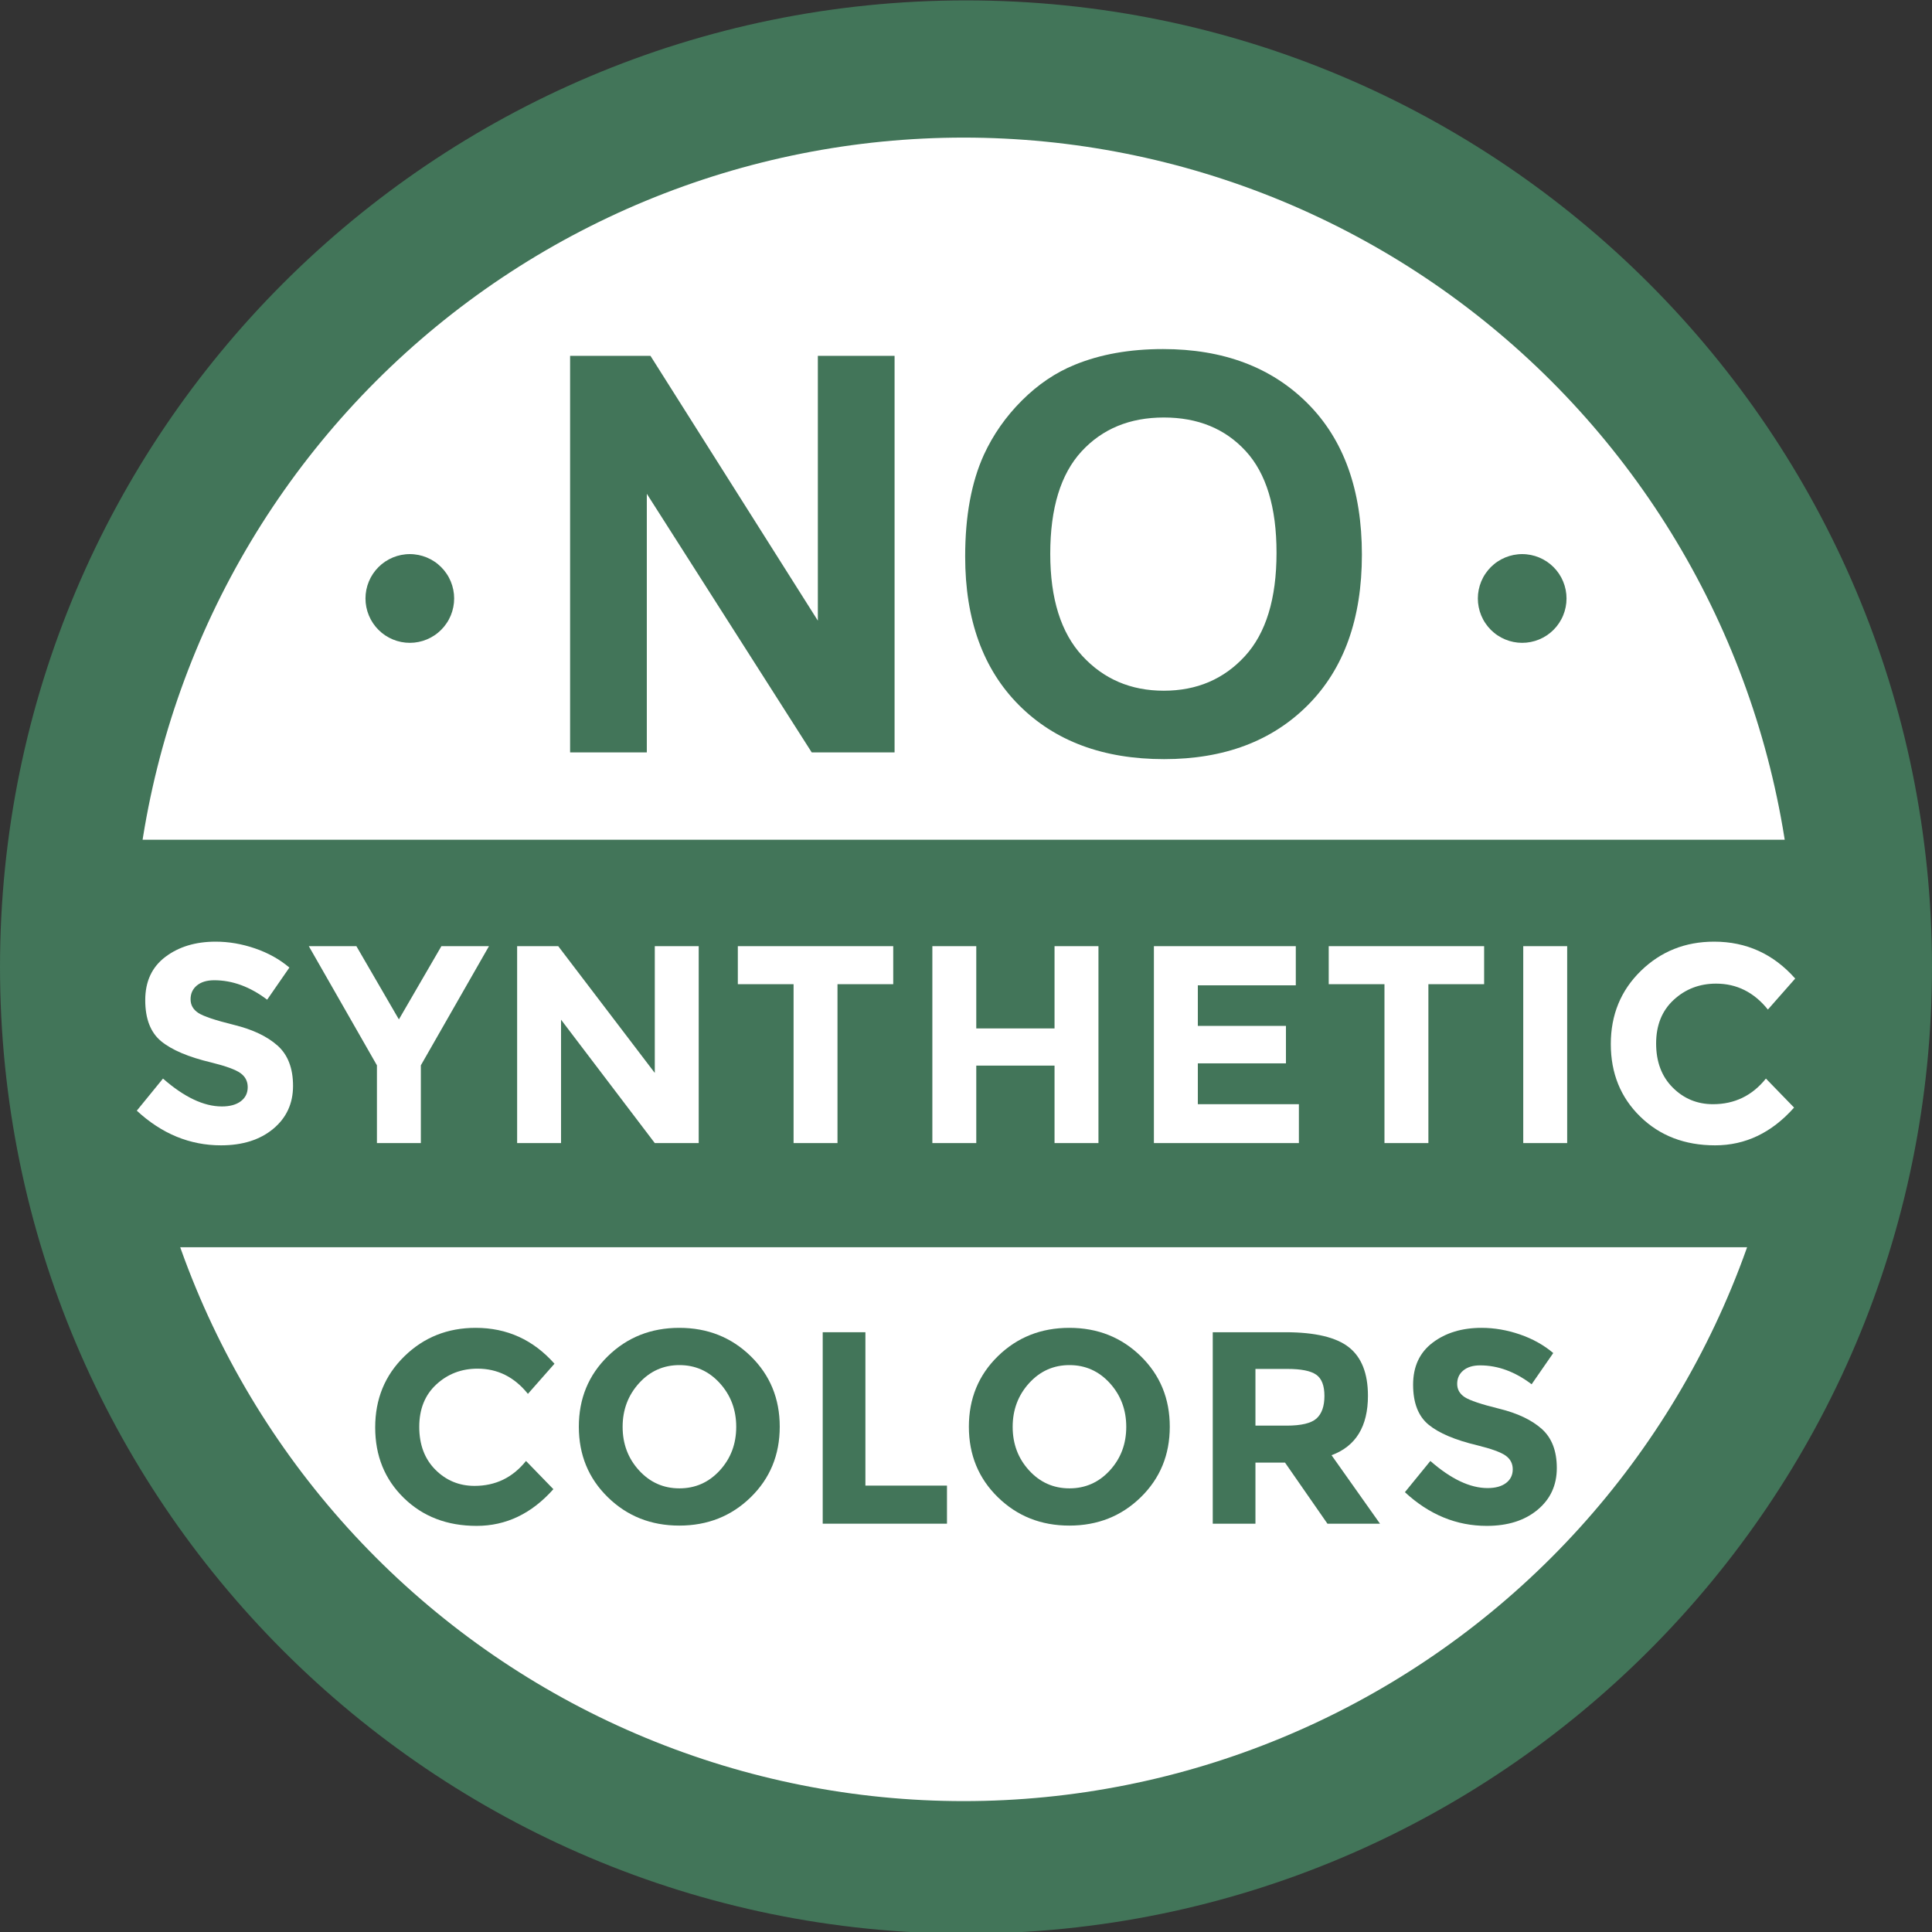 <?xml version="1.0" encoding="UTF-8"?> <svg xmlns="http://www.w3.org/2000/svg" xmlns:xlink="http://www.w3.org/1999/xlink" width="1000" zoomAndPan="magnify" viewBox="0 0 750 750" height="1000" preserveAspectRatio="xMidYMid meet" version="1.0"><rect x="0" y="0" width="750" height="750" fill="#333333" stroke="none"/><path fill="#427559" d="M 375 0.152 C 167.895 0.152 0.004 168.152 0.004 375.391 C 0.004 582.633 167.895 750.629 375 750.629 C 582.105 750.629 749.996 582.633 749.996 375.391 C 749.996 168.152 582.105 0.152 375 0.152 Z M 375 0.152 " fill-opacity="1" fill-rule="nonzero"></path><path fill="#ffffff" d="M 696.766 376.301 C 696.766 381.586 696.637 386.867 696.379 392.145 C 696.117 397.422 695.73 402.691 695.211 407.949 C 694.695 413.211 694.051 418.453 693.273 423.68 C 692.5 428.906 691.598 434.109 690.566 439.293 C 689.535 444.477 688.379 449.633 687.098 454.758 C 685.812 459.883 684.406 464.973 682.871 470.031 C 681.34 475.086 679.684 480.105 677.902 485.078 C 676.125 490.055 674.227 494.984 672.203 499.863 C 670.184 504.746 668.043 509.578 665.785 514.352 C 663.527 519.129 661.156 523.848 658.664 528.508 C 656.176 533.168 653.574 537.766 650.859 542.297 C 648.145 546.832 645.32 551.293 642.387 555.688 C 639.453 560.082 636.41 564.402 633.266 568.645 C 630.121 572.891 626.871 577.055 623.523 581.141 C 620.172 585.223 616.723 589.223 613.176 593.141 C 609.633 597.055 605.992 600.879 602.258 604.617 C 598.523 608.352 594.699 611.996 590.785 615.543 C 586.875 619.094 582.875 622.543 578.793 625.895 C 574.711 629.25 570.551 632.5 566.309 635.648 C 562.066 638.793 557.75 641.836 553.359 644.773 C 548.969 647.707 544.508 650.535 539.98 653.25 C 535.449 655.969 530.855 658.57 526.199 661.062 C 521.543 663.555 516.824 665.93 512.051 668.188 C 507.277 670.445 502.453 672.586 497.574 674.609 C 492.695 676.633 487.77 678.531 482.797 680.312 C 477.824 682.094 472.812 683.75 467.758 685.285 C 462.703 686.82 457.617 688.227 452.496 689.512 C 447.371 690.797 442.223 691.953 437.043 692.984 C 431.863 694.016 426.66 694.918 421.438 695.695 C 416.215 696.469 410.973 697.117 405.719 697.633 C 400.461 698.152 395.199 698.539 389.922 698.801 C 384.648 699.059 379.371 699.188 374.09 699.188 C 368.809 699.188 363.531 699.059 358.258 698.801 C 352.984 698.539 347.719 698.152 342.461 697.633 C 337.207 697.117 331.969 696.469 326.742 695.695 C 321.52 694.918 316.32 694.016 311.141 692.984 C 305.961 691.953 300.809 690.797 295.688 689.512 C 290.562 688.227 285.477 686.82 280.422 685.285 C 275.367 683.75 270.355 682.094 265.383 680.312 C 260.41 678.535 255.488 676.633 250.609 674.609 C 245.73 672.586 240.902 670.445 236.129 668.188 C 231.355 665.93 226.641 663.555 221.98 661.062 C 217.324 658.57 212.73 655.969 208.203 653.25 C 203.672 650.535 199.211 647.707 194.82 644.773 C 190.43 641.836 186.113 638.793 181.871 635.648 C 177.629 632.5 173.469 629.25 169.387 625.895 C 165.305 622.543 161.309 619.094 157.395 615.543 C 153.48 611.996 149.656 608.352 145.926 604.617 C 142.191 600.879 138.551 597.055 135.004 593.141 C 131.457 589.223 128.008 585.223 124.66 581.141 C 121.309 577.055 118.059 572.891 114.914 568.645 C 111.77 564.402 108.73 560.082 105.793 555.688 C 102.859 551.293 100.035 546.832 97.32 542.297 C 94.605 537.766 92.004 533.168 89.516 528.508 C 87.027 523.848 84.652 519.129 82.395 514.352 C 80.137 509.578 77.996 504.746 75.977 499.863 C 73.957 494.984 72.055 490.055 70.277 485.078 C 68.496 480.105 66.84 475.086 65.309 470.031 C 63.777 464.973 62.367 459.883 61.086 454.758 C 59.801 449.629 58.645 444.477 57.613 439.293 C 56.586 434.109 55.68 428.906 54.906 423.68 C 54.133 418.453 53.484 413.211 52.969 407.949 C 52.449 402.691 52.062 397.422 51.805 392.145 C 51.543 386.867 51.414 381.586 51.414 376.301 C 51.414 371.02 51.543 365.738 51.805 360.457 C 52.062 355.18 52.449 349.914 52.969 344.652 C 53.484 339.395 54.133 334.152 54.906 328.926 C 55.68 323.699 56.586 318.492 57.613 313.309 C 58.645 308.129 59.801 302.973 61.086 297.848 C 62.367 292.723 63.777 287.629 65.309 282.574 C 66.84 277.516 68.496 272.5 70.277 267.523 C 72.055 262.551 73.957 257.621 75.977 252.738 C 77.996 247.855 80.137 243.027 82.395 238.25 C 84.652 233.473 87.027 228.754 89.516 224.094 C 92.004 219.434 94.605 214.836 97.32 210.305 C 100.035 205.773 102.859 201.309 105.793 196.914 C 108.73 192.523 111.77 188.203 114.914 183.957 C 118.059 179.715 121.309 175.551 124.66 171.465 C 128.008 167.379 131.457 163.379 135.004 159.465 C 138.551 155.551 142.191 151.723 145.926 147.988 C 149.656 144.25 153.48 140.609 157.395 137.059 C 161.309 133.512 165.305 130.059 169.387 126.707 C 173.469 123.355 177.629 120.105 181.871 116.957 C 186.113 113.809 190.43 110.766 194.82 107.832 C 199.211 104.895 203.672 102.07 208.203 99.352 C 212.73 96.637 217.324 94.031 221.98 91.543 C 226.641 89.051 231.355 86.676 236.129 84.418 C 240.902 82.156 245.73 80.016 250.609 77.992 C 255.488 75.973 260.41 74.07 265.383 72.289 C 270.355 70.512 275.367 68.852 280.422 67.32 C 285.477 65.785 290.562 64.375 295.688 63.094 C 300.809 61.809 305.961 60.652 311.141 59.621 C 316.32 58.59 321.52 57.688 326.742 56.91 C 331.969 56.137 337.207 55.488 342.461 54.969 C 347.719 54.453 352.984 54.062 358.258 53.805 C 363.531 53.547 368.809 53.414 374.09 53.414 C 379.371 53.414 384.648 53.547 389.922 53.805 C 395.199 54.062 400.461 54.453 405.719 54.969 C 410.973 55.488 416.215 56.137 421.438 56.91 C 426.66 57.688 431.863 58.59 437.043 59.621 C 442.223 60.652 447.371 61.809 452.496 63.094 C 457.617 64.375 462.703 65.785 467.758 67.32 C 472.812 68.852 477.824 70.512 482.797 72.289 C 487.77 74.07 492.695 75.973 497.574 77.992 C 502.453 80.016 507.277 82.156 512.051 84.418 C 516.824 86.676 521.543 89.051 526.199 91.543 C 530.855 94.031 535.449 96.637 539.98 99.352 C 544.508 102.07 548.969 104.895 553.359 107.832 C 557.75 110.766 562.066 113.809 566.309 116.957 C 570.551 120.105 574.711 123.355 578.793 126.707 C 582.875 130.059 586.875 133.512 590.785 137.059 C 594.699 140.609 598.523 144.25 602.258 147.988 C 605.992 151.723 609.633 155.551 613.176 159.465 C 616.723 163.379 620.172 167.379 623.523 171.465 C 626.871 175.551 630.121 179.715 633.266 183.957 C 636.41 188.203 639.453 192.523 642.387 196.914 C 645.32 201.309 648.145 205.773 650.859 210.305 C 653.574 214.836 656.176 219.434 658.664 224.094 C 661.156 228.754 663.527 233.473 665.785 238.25 C 668.043 243.027 670.184 247.855 672.203 252.738 C 674.227 257.621 676.125 262.551 677.902 267.523 C 679.684 272.5 681.34 277.516 682.871 282.574 C 684.406 287.629 685.812 292.723 687.098 297.848 C 688.379 302.973 689.535 308.129 690.566 313.309 C 691.598 318.492 692.5 323.699 693.273 328.926 C 694.051 334.152 694.695 339.395 695.211 344.652 C 695.73 349.914 696.117 355.18 696.379 360.457 C 696.637 365.738 696.766 371.02 696.766 376.301 Z M 696.766 376.301 " fill-opacity="1" fill-rule="nonzero"></path><path fill="#427559" d="M 35.703 325.988 L 714.297 325.988 L 714.297 484.176 L 35.703 484.176 Z M 35.703 325.988 " fill-opacity="1" fill-rule="nonzero"></path><path fill="#ffffff" d="M 76.438 382.555 C 74.797 383.906 73.98 385.691 73.98 387.914 C 73.98 390.141 74.98 391.906 76.984 393.219 C 78.988 394.531 83.613 396.078 90.863 397.867 C 98.113 399.652 103.742 402.332 107.75 405.902 C 111.754 409.477 113.758 414.688 113.758 421.543 C 113.758 428.395 111.191 433.953 106.055 438.219 C 100.918 442.484 94.16 444.617 85.781 444.617 C 73.688 444.617 62.793 440.133 53.105 431.164 L 63.27 418.699 C 71.504 425.914 79.117 429.523 86.109 429.523 C 89.242 429.523 91.699 428.852 93.488 427.5 C 95.27 426.152 96.164 424.328 96.164 422.031 C 96.164 419.738 95.215 417.914 93.324 416.566 C 91.426 415.219 87.676 413.852 82.066 412.465 C 73.176 410.352 66.676 407.598 62.559 404.207 C 58.441 400.816 56.383 395.496 56.383 388.242 C 56.383 380.988 58.988 375.391 64.199 371.457 C 69.406 367.52 75.91 365.551 83.707 365.551 C 88.805 365.551 93.906 366.426 99.008 368.176 C 104.105 369.926 108.551 372.402 112.34 375.609 L 103.707 388.078 C 97.074 383.047 90.227 380.531 83.16 380.531 C 80.316 380.531 78.078 381.207 76.438 382.555 Z M 76.438 382.555 " fill-opacity="1" fill-rule="nonzero"></path><path fill="#ffffff" d="M 163.375 443.742 L 146.324 443.742 L 146.324 413.559 L 119.879 367.301 L 138.348 367.301 L 154.848 395.734 L 171.352 367.301 L 189.82 367.301 L 163.375 413.559 Z M 163.375 443.742 " fill-opacity="1" fill-rule="nonzero"></path><path fill="#ffffff" d="M 254.188 367.301 L 271.238 367.301 L 271.238 443.742 L 254.188 443.742 L 217.797 395.844 L 217.797 443.742 L 200.75 443.742 L 200.75 367.301 L 216.703 367.301 L 254.188 416.512 Z M 254.188 367.301 " fill-opacity="1" fill-rule="nonzero"></path><path fill="#ffffff" d="M 325.113 382.062 L 325.113 443.742 L 308.066 443.742 L 308.066 382.062 L 286.426 382.062 L 286.426 367.301 L 346.75 367.301 L 346.75 382.062 Z M 325.113 382.062 " fill-opacity="1" fill-rule="nonzero"></path><path fill="#ffffff" d="M 409.371 367.301 L 426.418 367.301 L 426.418 443.742 L 409.371 443.742 L 409.371 413.668 L 378.988 413.668 L 378.988 443.742 L 361.941 443.742 L 361.941 367.301 L 378.988 367.301 L 378.988 399.234 L 409.371 399.234 Z M 409.371 367.301 " fill-opacity="1" fill-rule="nonzero"></path><path fill="#ffffff" d="M 503.027 367.301 L 503.027 382.5 L 464.996 382.5 L 464.996 398.25 L 499.203 398.25 L 499.203 412.793 L 464.996 412.793 L 464.996 428.648 L 504.23 428.648 L 504.23 443.742 L 447.945 443.742 L 447.945 367.301 Z M 503.027 367.301 " fill-opacity="1" fill-rule="nonzero"></path><path fill="#ffffff" d="M 554.5 382.062 L 554.5 443.742 L 537.449 443.742 L 537.449 382.062 L 515.812 382.062 L 515.812 367.301 L 576.137 367.301 L 576.137 382.062 Z M 554.5 382.062 " fill-opacity="1" fill-rule="nonzero"></path><path fill="#ffffff" d="M 591.324 367.301 L 608.375 367.301 L 608.375 443.742 L 591.324 443.742 Z M 591.324 367.301 " fill-opacity="1" fill-rule="nonzero"></path><path fill="#ffffff" d="M 664.984 428.648 C 673.359 428.648 680.211 425.332 685.527 418.699 L 696.457 429.961 C 687.785 439.73 677.566 444.617 665.801 444.617 C 654.035 444.617 644.344 440.898 636.734 433.461 C 629.117 426.027 625.312 416.641 625.312 405.301 C 625.312 393.969 629.191 384.508 636.949 376.926 C 644.711 369.344 654.199 365.551 665.422 365.551 C 677.949 365.551 688.441 370.328 696.895 379.875 L 686.293 391.906 C 680.902 385.199 674.199 381.844 666.184 381.844 C 659.773 381.844 654.289 383.941 649.738 388.133 C 645.184 392.328 642.906 397.977 642.906 405.082 C 642.906 412.191 645.055 417.898 649.355 422.199 C 653.652 426.5 658.863 428.648 664.984 428.648 Z M 664.984 428.648 " fill-opacity="1" fill-rule="nonzero"></path><path fill="#427559" d="M 184.219 576.82 C 192.363 576.82 199.023 573.594 204.195 567.145 L 214.82 578.094 C 206.391 587.594 196.453 592.344 185.016 592.344 C 173.574 592.344 164.152 588.727 156.75 581.496 C 149.348 574.266 145.648 565.141 145.648 554.117 C 145.648 543.098 149.418 533.898 156.965 526.527 C 164.508 519.156 173.734 515.469 184.645 515.469 C 196.828 515.469 207.027 520.113 215.246 529.398 L 204.938 541.094 C 199.695 534.574 193.18 531.312 185.387 531.312 C 179.152 531.312 173.82 533.352 169.395 537.426 C 164.969 541.504 162.754 546.996 162.754 553.906 C 162.754 560.816 164.844 566.363 169.023 570.547 C 173.203 574.73 178.27 576.82 184.219 576.82 Z M 184.219 576.82 " fill-opacity="1" fill-rule="nonzero"></path><path fill="#427559" d="M 291.43 581.23 C 283.922 588.566 274.676 592.234 263.699 592.234 C 252.719 592.234 243.473 588.566 235.965 581.23 C 228.457 573.895 224.703 564.77 224.703 553.852 C 224.703 542.938 228.457 533.809 235.965 526.473 C 243.473 519.137 252.719 515.469 263.699 515.469 C 274.676 515.469 283.922 519.137 291.43 526.473 C 298.938 533.809 302.695 542.938 302.695 553.852 C 302.695 564.77 298.938 573.895 291.43 581.23 Z M 285.801 553.906 C 285.801 547.277 283.676 541.625 279.426 536.945 C 275.172 532.27 269.949 529.93 263.75 529.93 C 257.551 529.93 252.328 532.27 248.078 536.945 C 243.828 541.625 241.703 547.277 241.703 553.906 C 241.703 560.535 243.828 566.168 248.078 570.812 C 252.328 575.457 257.551 577.777 263.75 577.777 C 269.949 577.777 275.172 575.457 279.426 570.812 C 283.676 566.172 285.801 560.535 285.801 553.906 Z M 285.801 553.906 " fill-opacity="1" fill-rule="nonzero"></path><path fill="#427559" d="M 319.375 591.492 L 319.375 517.172 L 335.949 517.172 L 335.949 576.711 L 367.617 576.711 L 367.617 591.492 Z M 319.375 591.492 " fill-opacity="1" fill-rule="nonzero"></path><path fill="#427559" d="M 442.844 581.23 C 435.336 588.566 426.09 592.234 415.113 592.234 C 404.129 592.234 394.887 588.566 387.379 581.23 C 379.871 573.895 376.117 564.77 376.117 553.852 C 376.117 542.938 379.871 533.809 387.379 526.473 C 394.887 519.137 404.129 515.469 415.113 515.469 C 426.09 515.469 435.336 519.137 442.844 526.473 C 450.352 533.809 454.109 542.938 454.109 553.852 C 454.109 564.77 450.352 573.895 442.844 581.23 Z M 437.211 553.906 C 437.211 547.277 435.09 541.625 430.84 536.945 C 426.586 532.27 421.363 529.93 415.164 529.93 C 408.965 529.93 403.742 532.27 399.492 536.945 C 395.242 541.625 393.117 547.277 393.117 553.906 C 393.117 560.535 395.242 566.168 399.492 570.812 C 403.742 575.457 408.965 577.777 415.164 577.777 C 421.363 577.777 426.586 575.457 430.84 570.812 C 435.09 566.172 437.211 560.535 437.211 553.906 Z M 437.211 553.906 " fill-opacity="1" fill-rule="nonzero"></path><path fill="#427559" d="M 531.035 541.836 C 531.035 553.746 526.324 561.438 516.902 564.91 L 535.711 591.492 L 515.309 591.492 L 498.84 567.781 L 487.363 567.781 L 487.363 591.492 L 470.789 591.492 L 470.789 517.172 L 498.945 517.172 C 510.492 517.172 518.727 519.121 523.652 523.02 C 528.574 526.918 531.035 533.191 531.035 541.836 Z M 511.059 550.664 C 513.113 548.82 514.141 545.898 514.141 541.891 C 514.141 537.887 513.078 535.141 510.953 533.652 C 508.828 532.164 505.109 531.418 499.797 531.418 L 487.363 531.418 L 487.363 553.43 L 499.477 553.43 C 505.145 553.426 509.004 552.508 511.059 550.664 Z M 511.059 550.664 " fill-opacity="1" fill-rule="nonzero"></path><path fill="#427559" d="M 568.066 532.004 C 566.473 533.316 565.676 535.051 565.676 537.211 C 565.676 539.375 566.648 541.094 568.598 542.371 C 570.543 543.645 575.043 545.152 582.09 546.887 C 589.141 548.625 594.613 551.23 598.508 554.703 C 602.402 558.176 604.352 563.246 604.352 569.906 C 604.352 576.57 601.855 581.977 596.859 586.121 C 591.867 590.27 585.297 592.344 577.148 592.344 C 565.391 592.344 554.801 587.984 545.379 579.266 L 555.262 567.145 C 563.266 574.16 570.668 577.668 577.469 577.668 C 580.516 577.668 582.906 577.016 584.641 575.703 C 586.375 574.391 587.246 572.617 587.246 570.387 C 587.246 568.152 586.324 566.383 584.484 565.07 C 582.641 563.758 578.992 562.43 573.539 561.082 C 564.895 559.027 558.574 556.352 554.57 553.055 C 550.566 549.758 548.566 544.586 548.566 537.531 C 548.566 530.48 551.102 525.039 556.164 521.211 C 561.23 517.383 567.551 515.469 575.133 515.469 C 580.09 515.469 585.047 516.32 590.008 518.02 C 594.965 519.723 599.285 522.133 602.969 525.25 L 594.574 537.371 C 588.129 532.48 581.469 530.035 574.602 530.035 C 571.836 530.035 569.66 530.691 568.066 532.004 Z M 568.066 532.004 " fill-opacity="1" fill-rule="nonzero"></path><path fill="#427559" d="M 221.312 292.074 L 221.312 138.133 L 252.504 138.133 L 317.488 240.934 L 317.488 138.133 L 347.273 138.133 L 347.273 292.074 L 315.105 292.074 L 251.094 191.688 L 251.094 292.074 Z M 221.312 292.074 " fill-opacity="1" fill-rule="nonzero"></path><path fill="#427559" d="M 374.676 216.047 C 374.676 200.367 377.094 187.207 381.93 176.566 C 385.539 168.727 390.469 161.691 396.715 155.461 C 402.961 149.23 409.805 144.609 417.238 141.598 C 427.133 137.539 438.539 135.508 451.465 135.508 C 474.859 135.508 493.578 142.543 507.625 156.613 C 521.664 170.684 528.688 190.254 528.688 215.312 C 528.688 240.164 521.719 259.609 507.785 273.645 C 493.848 287.68 475.219 294.695 451.898 294.695 C 428.289 294.695 409.512 287.715 395.578 273.75 C 381.641 259.781 374.676 240.551 374.676 216.047 Z M 407.707 214.996 C 407.707 232.43 411.859 245.645 420.164 254.637 C 428.465 263.633 439.008 268.133 451.789 268.133 C 464.57 268.133 475.059 263.668 483.254 254.742 C 491.449 245.816 495.547 232.43 495.547 214.578 C 495.547 196.938 491.555 183.777 483.578 175.098 C 475.598 166.418 465.004 162.074 451.789 162.074 C 438.578 162.074 427.926 166.469 419.84 175.254 C 411.754 184.039 407.707 197.289 407.707 214.996 Z M 407.707 214.996 " fill-opacity="1" fill-rule="nonzero"></path><path fill="#427559" d="M 176.301 232.324 C 176.301 232.887 176.273 233.453 176.219 234.012 C 176.164 234.574 176.078 235.133 175.969 235.684 C 175.859 236.238 175.723 236.785 175.559 237.324 C 175.395 237.863 175.207 238.395 174.992 238.914 C 174.773 239.438 174.535 239.945 174.27 240.441 C 174.004 240.941 173.715 241.422 173.398 241.891 C 173.086 242.363 172.75 242.812 172.395 243.25 C 172.035 243.688 171.66 244.102 171.258 244.504 C 170.859 244.902 170.445 245.277 170.008 245.637 C 169.574 245.996 169.121 246.332 168.652 246.645 C 168.184 246.957 167.699 247.246 167.203 247.512 C 166.707 247.777 166.195 248.02 165.676 248.234 C 165.156 248.449 164.625 248.641 164.086 248.805 C 163.547 248.969 163 249.105 162.449 249.215 C 161.895 249.324 161.34 249.406 160.777 249.465 C 160.215 249.52 159.652 249.547 159.09 249.547 C 158.527 249.547 157.965 249.52 157.402 249.465 C 156.844 249.406 156.285 249.324 155.734 249.215 C 155.18 249.105 154.633 248.969 154.094 248.805 C 153.555 248.641 153.023 248.449 152.504 248.234 C 151.984 248.02 151.473 247.777 150.977 247.512 C 150.48 247.246 149.996 246.957 149.527 246.645 C 149.059 246.332 148.609 245.996 148.172 245.637 C 147.738 245.277 147.32 244.902 146.922 244.504 C 146.523 244.102 146.145 243.688 145.785 243.25 C 145.43 242.812 145.094 242.363 144.781 241.891 C 144.469 241.422 144.18 240.941 143.91 240.441 C 143.645 239.945 143.406 239.438 143.191 238.914 C 142.973 238.395 142.785 237.863 142.621 237.324 C 142.457 236.785 142.32 236.238 142.211 235.684 C 142.102 235.133 142.02 234.574 141.961 234.012 C 141.906 233.453 141.879 232.887 141.879 232.324 C 141.879 231.762 141.906 231.199 141.961 230.637 C 142.02 230.074 142.102 229.52 142.211 228.965 C 142.32 228.41 142.457 227.863 142.621 227.324 C 142.785 226.785 142.973 226.254 143.191 225.734 C 143.406 225.215 143.645 224.703 143.91 224.207 C 144.18 223.707 144.469 223.227 144.781 222.758 C 145.094 222.289 145.43 221.836 145.785 221.398 C 146.145 220.965 146.523 220.547 146.922 220.148 C 147.32 219.75 147.738 219.371 148.172 219.012 C 148.609 218.652 149.059 218.32 149.527 218.004 C 149.996 217.691 150.48 217.402 150.977 217.137 C 151.473 216.871 151.984 216.629 152.504 216.414 C 153.023 216.199 153.555 216.008 154.094 215.844 C 154.633 215.68 155.18 215.543 155.734 215.434 C 156.285 215.324 156.844 215.242 157.402 215.188 C 157.965 215.129 158.527 215.102 159.09 215.102 C 159.652 215.102 160.215 215.129 160.777 215.188 C 161.34 215.242 161.895 215.324 162.449 215.434 C 163 215.543 163.547 215.68 164.086 215.844 C 164.625 216.008 165.156 216.199 165.676 216.414 C 166.195 216.629 166.707 216.871 167.203 217.137 C 167.699 217.402 168.184 217.691 168.652 218.004 C 169.121 218.32 169.574 218.652 170.008 219.012 C 170.445 219.371 170.859 219.75 171.258 220.148 C 171.66 220.547 172.035 220.965 172.395 221.398 C 172.75 221.836 173.086 222.289 173.398 222.758 C 173.715 223.227 174.004 223.707 174.27 224.207 C 174.535 224.703 174.773 225.215 174.992 225.734 C 175.207 226.254 175.395 226.785 175.559 227.324 C 175.723 227.863 175.859 228.41 175.969 228.965 C 176.078 229.52 176.164 230.074 176.219 230.637 C 176.273 231.199 176.301 231.762 176.301 232.324 Z M 176.301 232.324 " fill-opacity="1" fill-rule="nonzero"></path><path fill="#427559" d="M 608.121 232.324 C 608.121 232.887 608.094 233.453 608.039 234.012 C 607.98 234.574 607.898 235.133 607.789 235.684 C 607.68 236.238 607.543 236.785 607.379 237.324 C 607.215 237.863 607.027 238.395 606.809 238.914 C 606.594 239.438 606.355 239.945 606.086 240.441 C 605.82 240.941 605.531 241.422 605.219 241.891 C 604.906 242.363 604.57 242.812 604.215 243.25 C 603.855 243.688 603.477 244.102 603.078 244.504 C 602.68 244.902 602.262 245.277 601.828 245.637 C 601.391 245.996 600.941 246.332 600.473 246.645 C 600.004 246.957 599.52 247.246 599.023 247.512 C 598.527 247.777 598.016 248.02 597.496 248.234 C 596.977 248.449 596.445 248.641 595.906 248.805 C 595.367 248.969 594.82 249.105 594.266 249.215 C 593.715 249.324 593.156 249.406 592.598 249.465 C 592.035 249.52 591.473 249.547 590.91 249.547 C 590.348 249.547 589.785 249.52 589.223 249.465 C 588.66 249.406 588.105 249.324 587.551 249.215 C 587 249.105 586.453 248.969 585.914 248.805 C 585.375 248.641 584.844 248.449 584.324 248.234 C 583.805 248.02 583.293 247.777 582.797 247.512 C 582.301 247.246 581.816 246.957 581.348 246.645 C 580.879 246.332 580.426 245.996 579.992 245.637 C 579.555 245.277 579.141 244.902 578.738 244.504 C 578.34 244.102 577.965 243.688 577.605 243.25 C 577.25 242.812 576.914 242.363 576.602 241.891 C 576.285 241.422 575.996 240.941 575.73 240.441 C 575.465 239.945 575.227 239.438 575.008 238.914 C 574.793 238.395 574.605 237.863 574.441 237.324 C 574.277 236.785 574.141 236.238 574.031 235.684 C 573.922 235.133 573.836 234.574 573.781 234.012 C 573.727 233.453 573.699 232.887 573.699 232.324 C 573.699 231.762 573.727 231.199 573.781 230.637 C 573.836 230.074 573.922 229.52 574.031 228.965 C 574.141 228.41 574.277 227.863 574.441 227.324 C 574.605 226.785 574.793 226.254 575.008 225.734 C 575.227 225.215 575.465 224.703 575.73 224.207 C 575.996 223.707 576.285 223.227 576.602 222.758 C 576.914 222.289 577.25 221.836 577.605 221.398 C 577.965 220.965 578.34 220.547 578.738 220.148 C 579.141 219.75 579.555 219.371 579.992 219.012 C 580.426 218.652 580.879 218.32 581.348 218.004 C 581.816 217.691 582.301 217.402 582.797 217.137 C 583.293 216.871 583.805 216.629 584.324 216.414 C 584.844 216.199 585.375 216.008 585.914 215.844 C 586.453 215.68 587 215.543 587.551 215.434 C 588.105 215.324 588.66 215.242 589.223 215.188 C 589.785 215.129 590.348 215.102 590.91 215.102 C 591.473 215.102 592.035 215.129 592.598 215.188 C 593.156 215.242 593.715 215.324 594.266 215.434 C 594.82 215.543 595.367 215.68 595.906 215.844 C 596.445 216.008 596.977 216.199 597.496 216.414 C 598.016 216.629 598.527 216.871 599.023 217.137 C 599.52 217.402 600.004 217.691 600.473 218.004 C 600.941 218.32 601.391 218.652 601.828 219.012 C 602.262 219.371 602.68 219.75 603.078 220.148 C 603.477 220.547 603.855 220.965 604.215 221.398 C 604.57 221.836 604.906 222.289 605.219 222.758 C 605.531 223.227 605.82 223.707 606.09 224.207 C 606.355 224.703 606.594 225.215 606.809 225.734 C 607.027 226.254 607.215 226.785 607.379 227.324 C 607.543 227.863 607.68 228.41 607.789 228.965 C 607.898 229.52 607.98 230.074 608.039 230.637 C 608.094 231.199 608.121 231.762 608.121 232.324 Z M 608.121 232.324 " fill-opacity="1" fill-rule="nonzero"></path></svg> 
